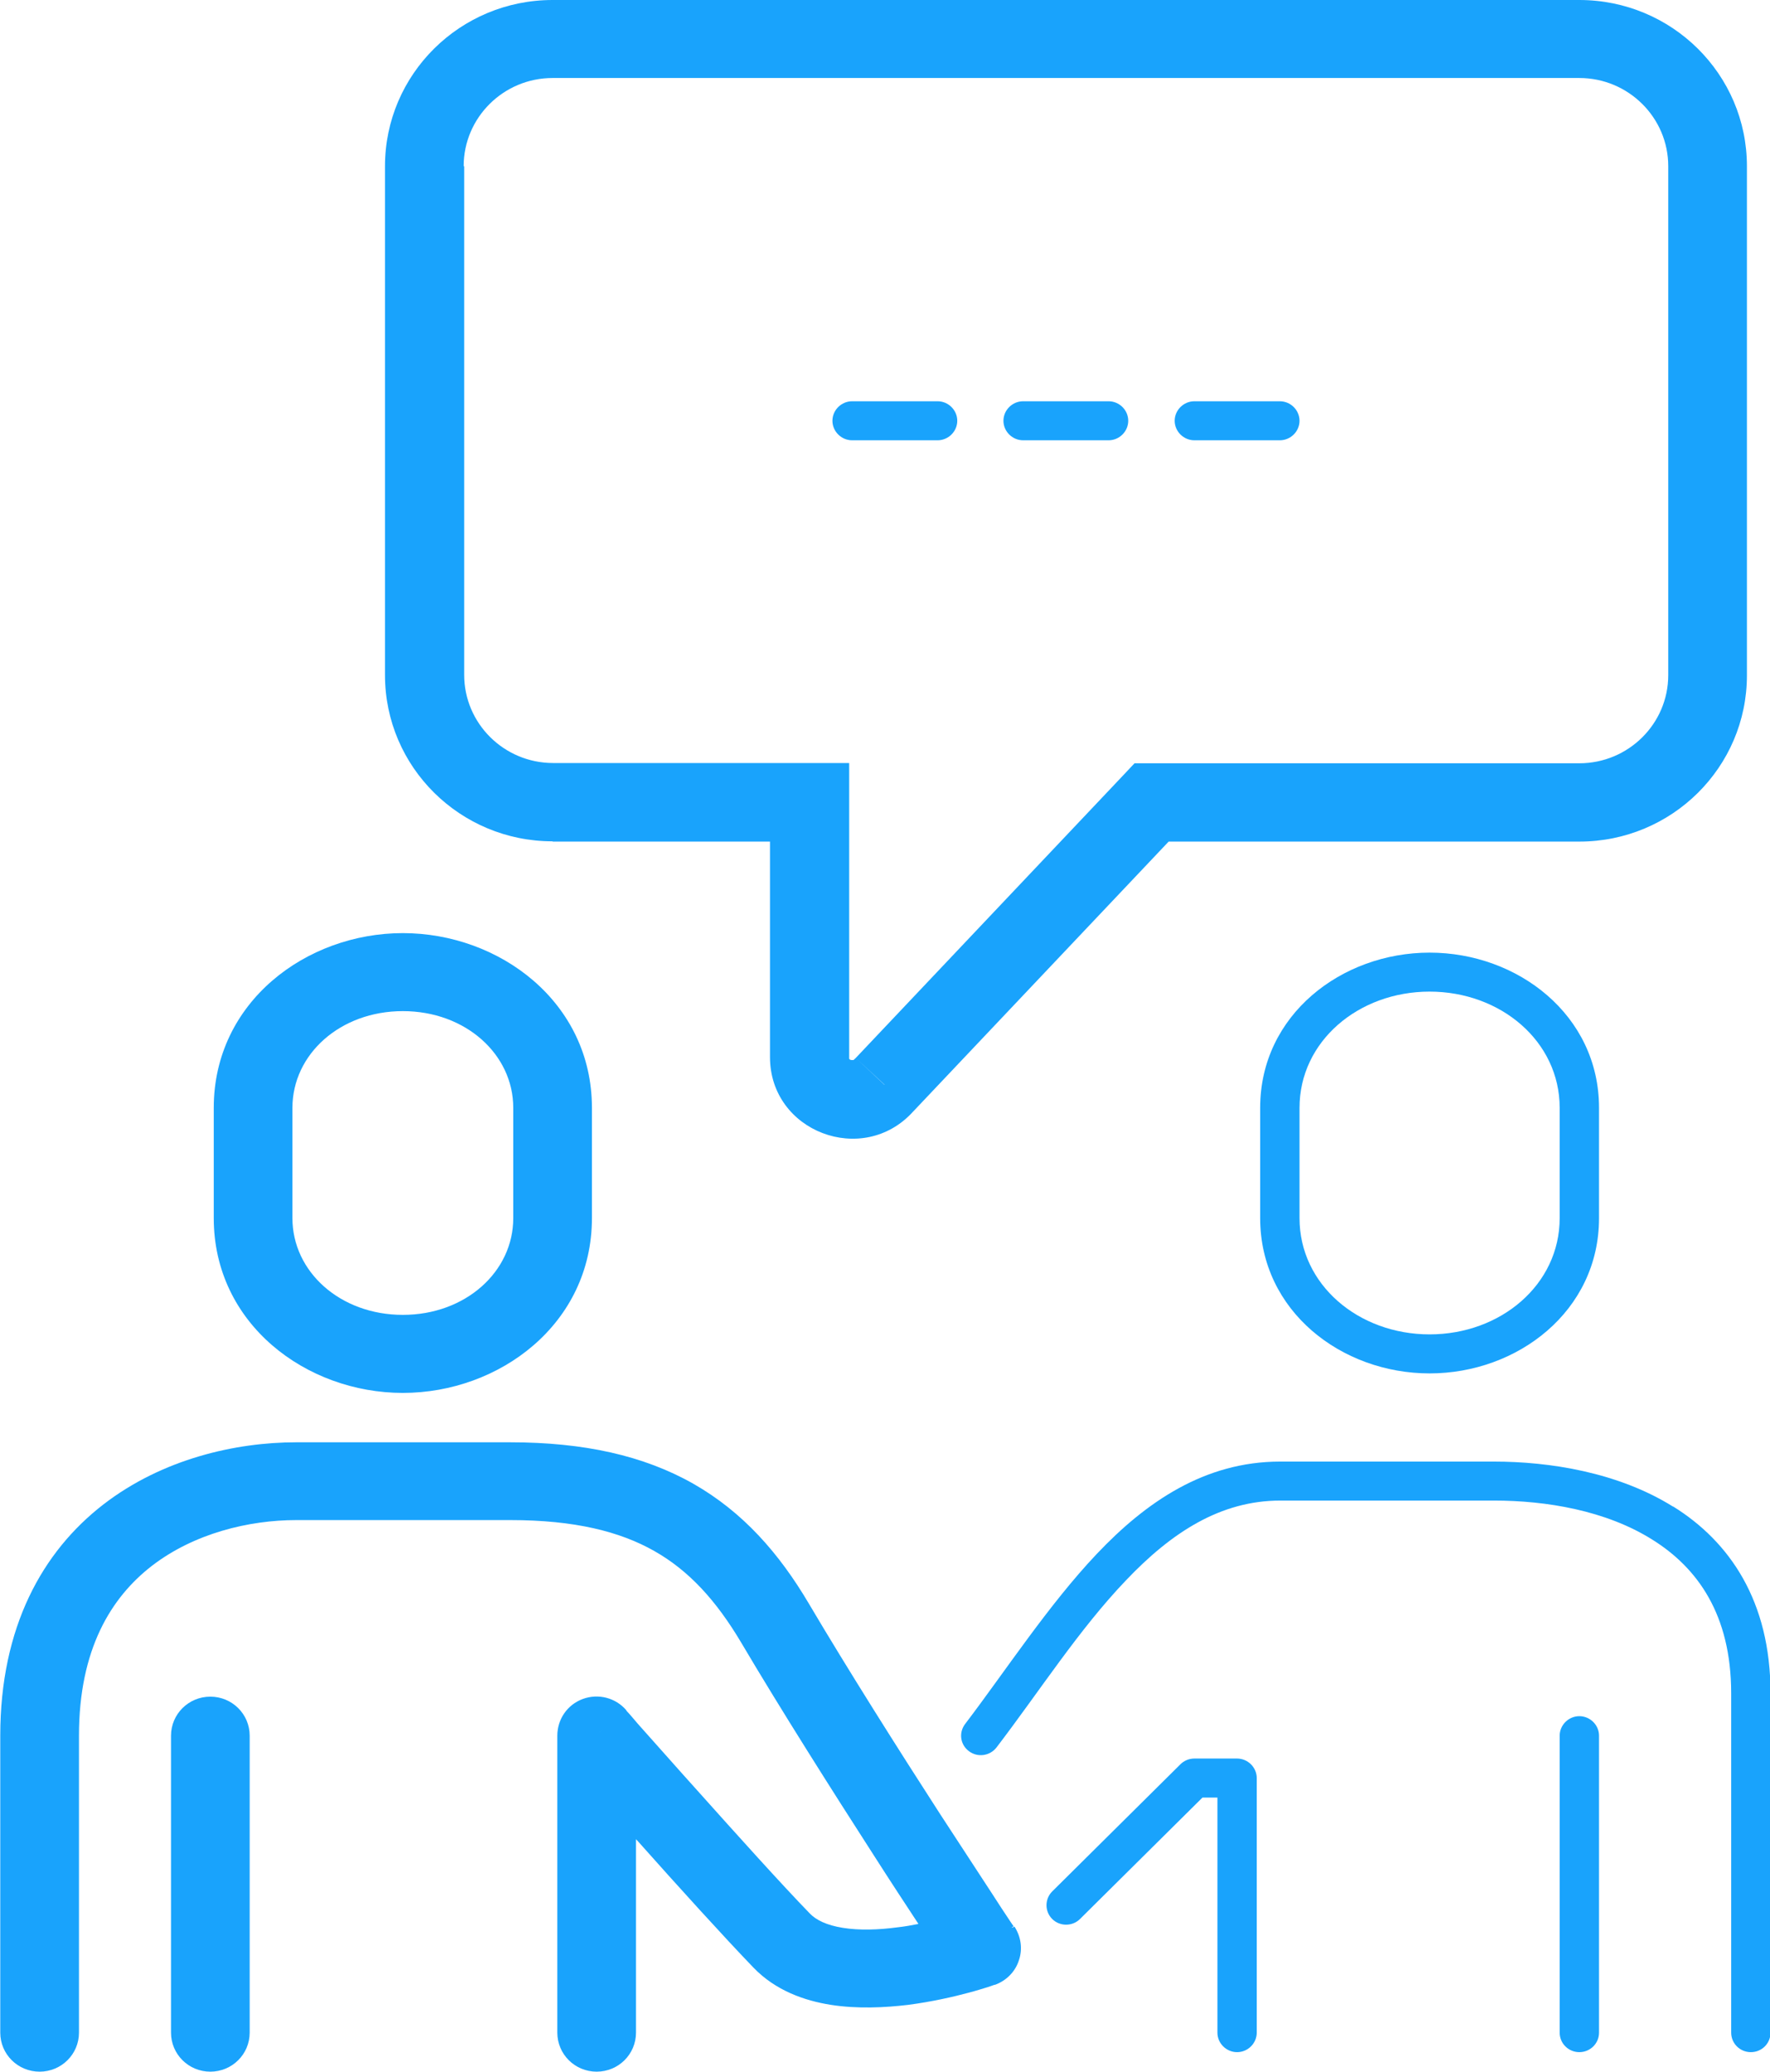 <svg width="47" height="55" viewBox="0 0 47 55" fill="none" xmlns="http://www.w3.org/2000/svg">
<g clip-path="url(#clip0_720_357)">
<path d="M5.585 45.044C5.007 45.044 4.541 45.507 4.541 46.08V53.964C4.541 54.537 5.007 55 5.585 55C6.163 55 6.63 54.537 6.63 53.964V46.08C6.63 45.507 6.163 45.044 5.585 45.044Z" fill="#19A3FC"/>
<path d="M44.423 39.997C42.961 39.086 41.144 38.803 39.667 38.803H33.992C31.986 38.803 30.426 39.88 29.124 41.254C27.842 42.607 26.7 44.361 25.628 45.769C25.454 45.997 25.495 46.321 25.732 46.494C25.962 46.666 26.289 46.618 26.463 46.39C27.612 44.885 28.65 43.263 29.89 41.965C31.108 40.681 32.411 39.838 33.998 39.838H39.674C41.053 39.838 42.641 40.1 43.873 40.874C45.071 41.62 45.969 42.862 45.969 44.954V53.964C45.969 54.248 46.199 54.482 46.492 54.482C46.784 54.482 47.014 54.248 47.014 53.964V44.954C47.014 42.503 45.928 40.929 44.431 39.997H44.423Z" fill="#19A3FC"/>
<path d="M32.849 46.687H31.714C31.575 46.687 31.442 46.742 31.345 46.839L27.94 50.215C27.738 50.416 27.738 50.747 27.94 50.947C28.142 51.148 28.476 51.148 28.678 50.947L31.93 47.723H32.327V53.964C32.327 54.248 32.564 54.482 32.849 54.482C33.135 54.482 33.371 54.248 33.371 53.964V47.205C33.371 46.922 33.135 46.687 32.849 46.687Z" fill="#19A3FC"/>
<path d="M41.937 45.562C41.652 45.562 41.415 45.797 41.415 46.08V53.964C41.415 54.254 41.652 54.482 41.937 54.482C42.223 54.482 42.46 54.254 42.46 53.964V46.08C42.46 45.797 42.223 45.562 41.937 45.562Z" fill="#19A3FC"/>
<path d="M26.86 51.175C26.909 51.147 26.909 51.147 26.909 51.147C26.909 51.147 26.909 51.147 26.909 51.134C26.909 51.127 26.895 51.113 26.881 51.092C26.854 51.058 26.819 50.995 26.77 50.926C26.672 50.782 26.533 50.567 26.359 50.298C26.011 49.767 25.523 49.021 24.966 48.165C23.859 46.452 22.501 44.305 21.477 42.572C20.69 41.24 19.729 40.142 18.406 39.389C17.09 38.644 15.502 38.291 13.545 38.291H7.863C6.268 38.291 4.318 38.727 2.744 39.942C1.129 41.191 0.007 43.194 0.007 46.08V53.964C0.007 54.537 0.474 55 1.052 55C1.63 55 2.097 54.537 2.097 53.964V46.08C2.097 43.781 2.953 42.407 4.033 41.571C5.154 40.708 6.609 40.356 7.87 40.356H13.552C15.258 40.356 16.463 40.66 17.375 41.178C18.288 41.695 19.012 42.482 19.681 43.608C20.725 45.375 22.104 47.55 23.211 49.269C23.657 49.967 24.061 50.581 24.388 51.078C24.207 51.113 24.026 51.147 23.831 51.168C23.316 51.237 22.814 51.251 22.383 51.182C21.951 51.113 21.672 50.975 21.505 50.802C20.767 50.043 19.555 48.696 18.511 47.529C17.988 46.95 17.522 46.418 17.174 46.031C17 45.838 16.86 45.679 16.77 45.569C16.721 45.513 16.686 45.472 16.658 45.444C16.644 45.431 16.637 45.417 16.63 45.41C16.63 45.41 16.63 45.41 16.63 45.403C16.63 45.403 16.63 45.403 16.623 45.403H16.63C16.345 45.072 15.885 44.954 15.474 45.106C15.063 45.258 14.799 45.645 14.799 46.08V53.964C14.799 54.537 15.265 55 15.843 55C16.422 55 16.888 54.537 16.888 53.964V48.828C16.888 48.828 16.93 48.876 16.958 48.904C17.995 50.07 19.242 51.444 20.008 52.238C20.593 52.846 21.359 53.115 22.062 53.226C22.766 53.336 23.49 53.301 24.117 53.226C24.75 53.143 25.321 53.012 25.732 52.901C25.941 52.846 26.108 52.791 26.227 52.756C26.289 52.735 26.331 52.722 26.366 52.708C26.38 52.708 26.394 52.694 26.408 52.694C26.408 52.694 26.415 52.694 26.422 52.694C26.422 52.694 26.422 52.694 26.067 51.721L26.422 52.694C26.721 52.584 26.958 52.349 27.055 52.045C27.16 51.741 27.111 51.417 26.937 51.147L26.888 51.175H26.86ZM16.101 45.831C16.017 45.9 15.927 45.983 15.809 46.08L16.101 45.831ZM16.561 45.431C16.561 45.431 16.47 45.507 16.359 45.603L16.561 45.431ZM26.749 51.251C26.798 51.216 26.84 51.189 26.86 51.175L26.749 51.251Z" fill="#19A3FC"/>
<path d="M37.961 25.291C35.621 25.291 33.462 26.948 33.462 29.412V32.34C33.462 34.805 35.621 36.462 37.961 36.462C40.301 36.462 42.46 34.805 42.46 32.34V29.412C42.46 26.948 40.301 25.291 37.961 25.291ZM41.415 32.34C41.415 34.107 39.848 35.426 37.961 35.426C36.074 35.426 34.507 34.107 34.507 32.34V29.412C34.507 27.645 36.074 26.326 37.961 26.326C39.848 26.326 41.415 27.645 41.415 29.412V32.34Z" fill="#19A3FC"/>
<path d="M10.697 36.98C13.26 36.98 15.718 35.15 15.718 32.34V29.412C15.718 26.602 13.26 24.773 10.697 24.773C8.134 24.773 5.676 26.602 5.676 29.412V32.34C5.676 35.15 8.134 36.98 10.697 36.98ZM7.765 29.412C7.765 27.99 9.032 26.844 10.697 26.844C12.361 26.844 13.629 27.99 13.629 29.412V32.34C13.629 33.762 12.361 34.908 10.697 34.908C9.032 34.908 7.765 33.762 7.765 32.34V29.412Z" fill="#19A3FC"/>
<path d="M14.673 22.343H20.446V28.066C20.446 30.048 22.912 30.98 24.242 29.516L31.032 22.343H41.937C44.395 22.343 46.387 20.368 46.387 17.931V4.412C46.387 1.975 44.395 0 41.937 0H14.673C12.215 0 10.223 1.975 10.223 4.412V17.924C10.223 20.361 12.215 22.336 14.673 22.336V22.343ZM12.312 4.412C12.312 3.121 13.371 2.071 14.673 2.071H41.937C43.239 2.071 44.298 3.121 44.298 4.412V17.924C44.298 19.215 43.239 20.264 41.937 20.264H30.126L29.82 20.589L22.724 28.087L23.49 28.798H23.483L22.724 28.087L22.71 28.101L22.696 28.114C22.696 28.114 22.668 28.135 22.668 28.142C22.668 28.142 22.661 28.142 22.654 28.142C22.64 28.142 22.626 28.142 22.598 28.142C22.57 28.135 22.556 28.121 22.549 28.108C22.549 28.108 22.549 28.101 22.549 28.094C22.549 28.094 22.549 28.073 22.549 28.052V20.257H14.687C13.385 20.257 12.326 19.208 12.326 17.917V4.412H12.312Z" fill="#19A3FC"/>
<path d="M22.626 11.689H24.897C25.182 11.689 25.419 11.454 25.419 11.171C25.419 10.888 25.182 10.653 24.897 10.653H22.626C22.341 10.653 22.104 10.888 22.104 11.171C22.104 11.454 22.341 11.689 22.626 11.689Z" fill="#19A3FC"/>
<path d="M27.167 11.689H29.437C29.723 11.689 29.959 11.454 29.959 11.171C29.959 10.888 29.723 10.653 29.437 10.653H27.167C26.881 10.653 26.645 10.888 26.645 11.171C26.645 11.454 26.881 11.689 27.167 11.689Z" fill="#19A3FC"/>
<path d="M31.714 11.689H33.984C34.27 11.689 34.507 11.454 34.507 11.171C34.507 10.888 34.27 10.653 33.984 10.653H31.714C31.429 10.653 31.192 10.888 31.192 11.171C31.192 11.454 31.429 11.689 31.714 11.689Z" fill="#19A3FC"/>
</g>
<defs>
<clipPath id="clip0_720_357">
<rect width="47" height="55" fill="white"/>
</clipPath>
</defs>
</svg>
